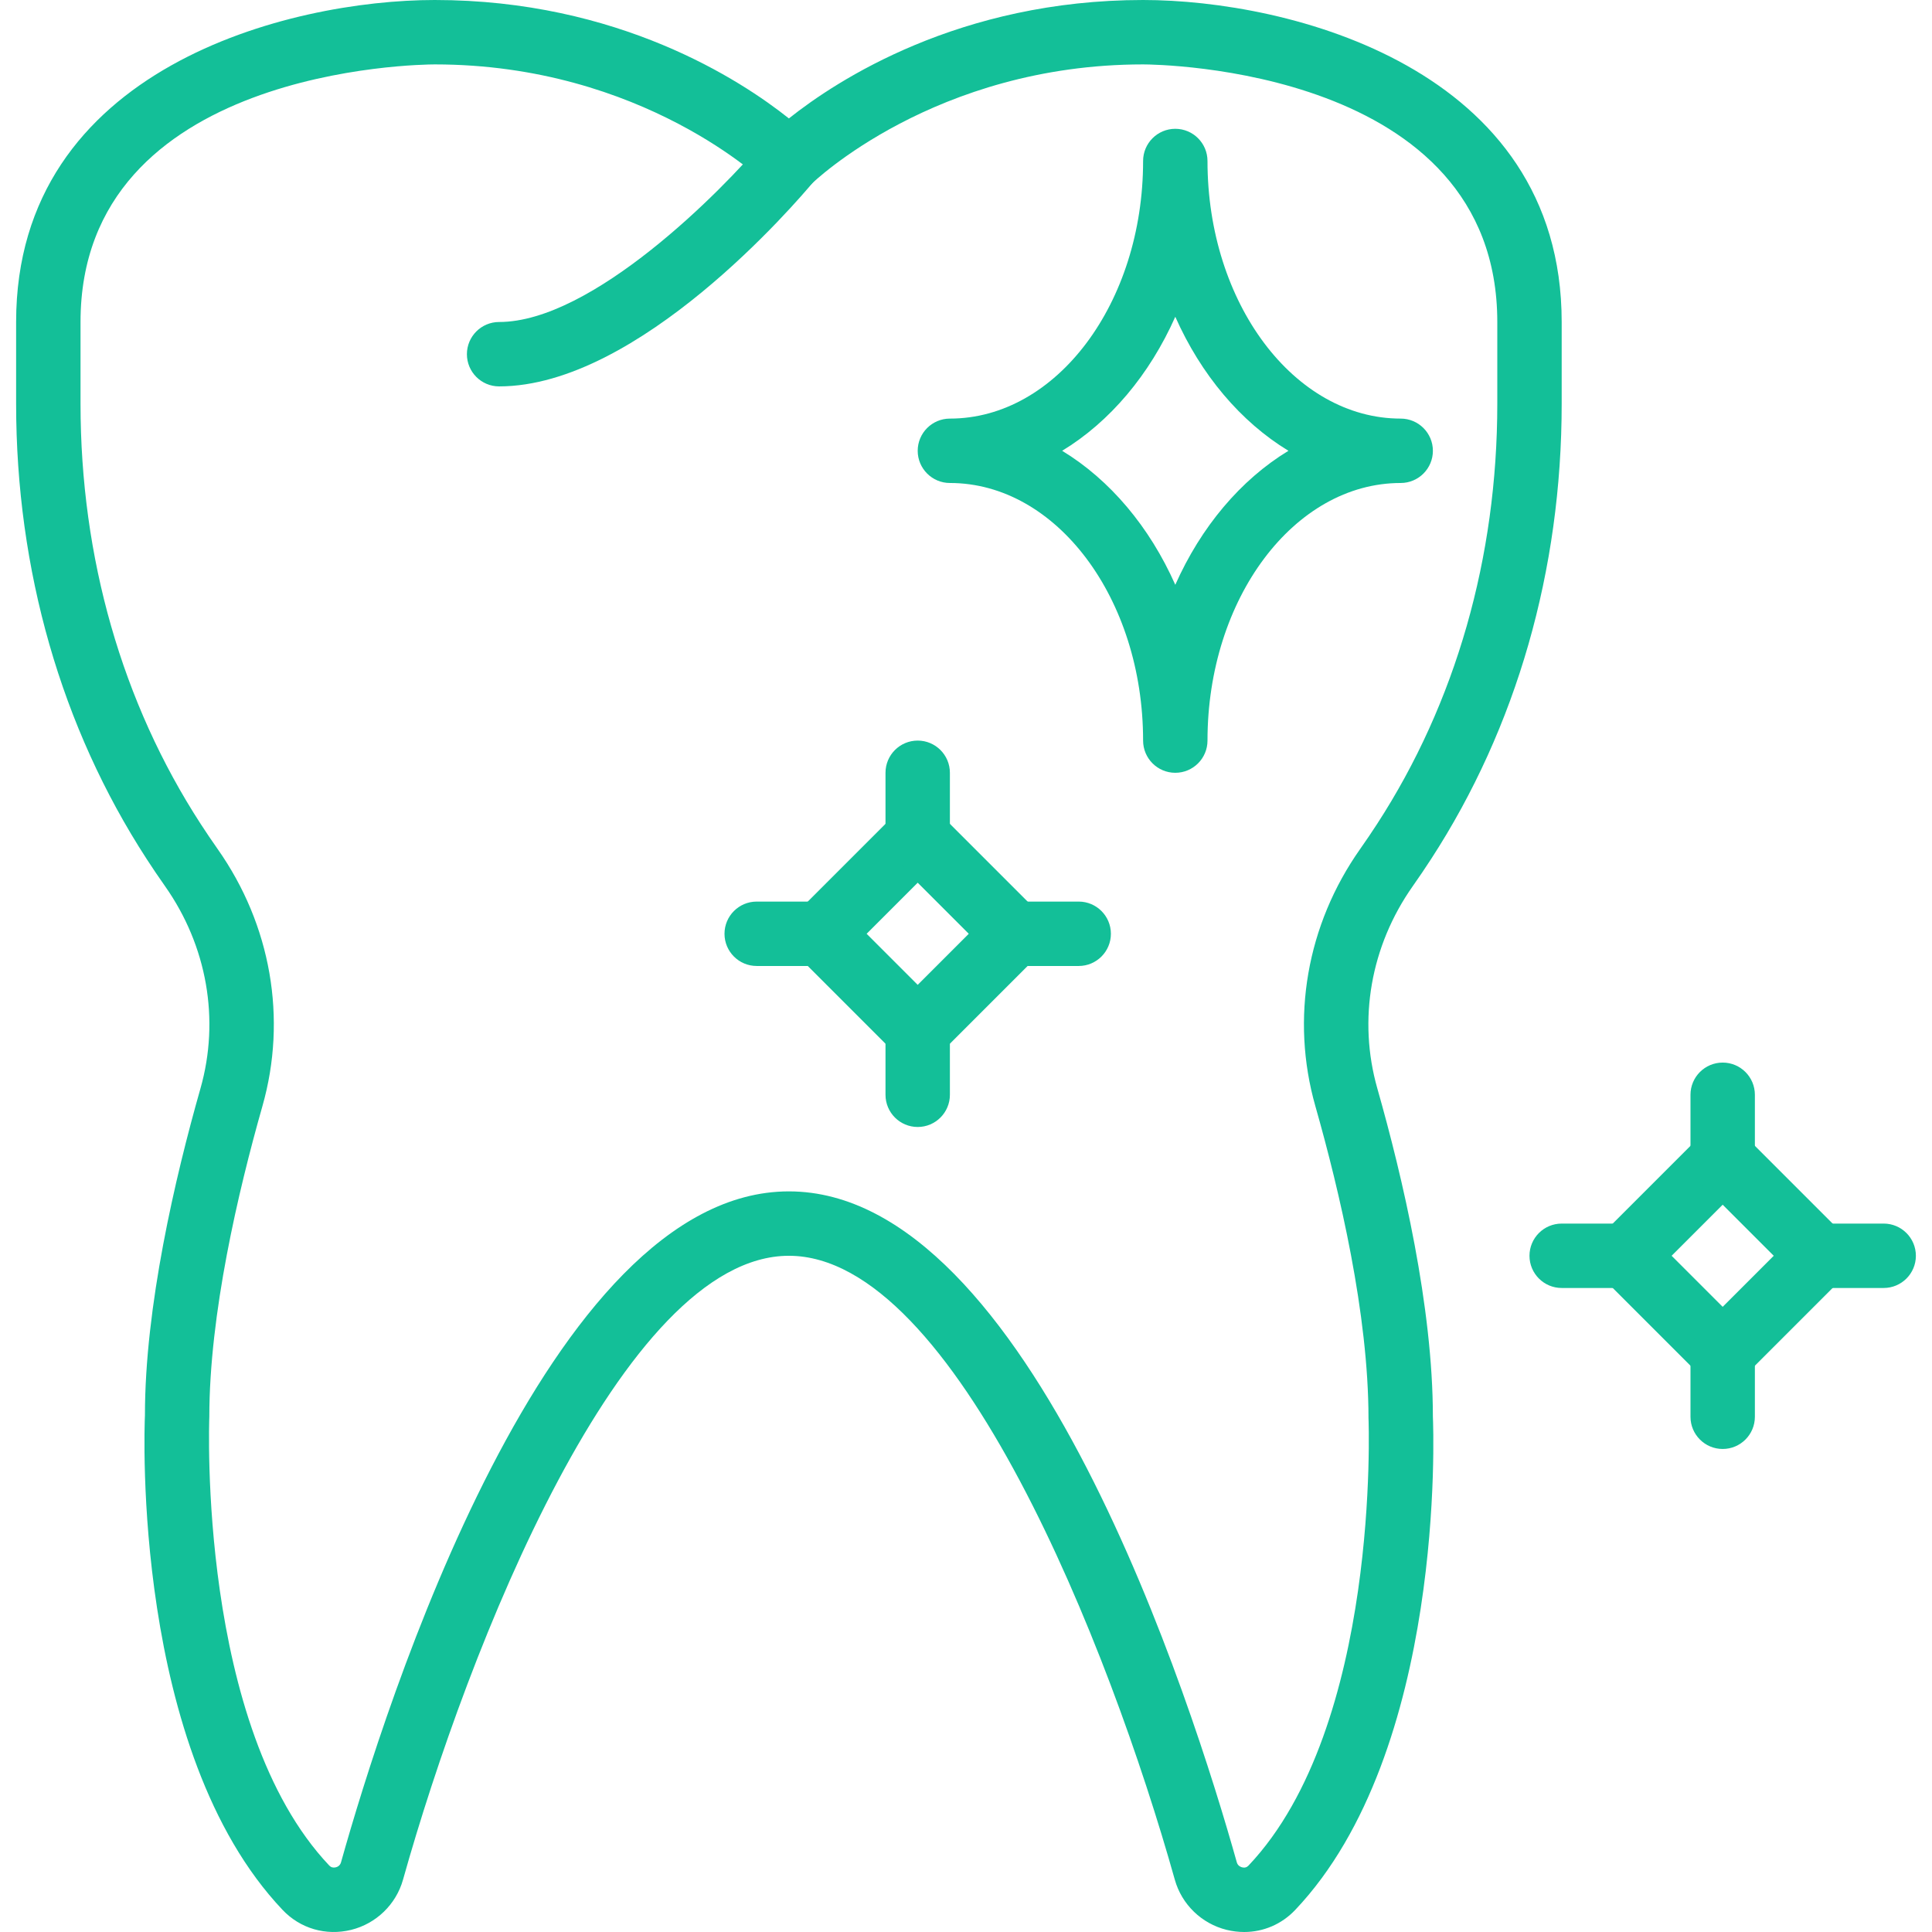 <svg id="Capa_1" enable-background="new 0 0 284.544 284.544" height="512" fill="#13bf98" viewBox="0 0 284.544 284.544" width="512" xmlns="http://www.w3.org/2000/svg"><path d="m183.245 284.544c-.854 0-1.717-.104-2.58-.313-3.69-.911-6.62-3.746-7.64-7.393-9.579-34.126-32.328-91.887-56.837-91.887s-47.257 57.761-56.832 91.887c-1.024 3.647-3.95 6.478-7.64 7.393-3.708.906-7.488-.185-10.101-2.945-22.166-23.384-20.359-70.822-20.269-72.832-.005-15.996 4.444-35.027 8.176-48.139 2.883-10.134.982-20.999-5.217-29.801-.939-1.333-1.84-2.665-2.703-3.998-12.58-19.378-19.228-42.563-19.228-67.043v-12.05c0-37.512 40.328-47.423 61.65-47.423 27.017 0 45.071 11.794 52.165 17.442 7.095-5.648 25.149-17.442 52.165-17.442 21.321 0 61.65 9.911 61.65 47.423v12.05c0 24.48-6.649 47.665-19.23 67.042-.863 1.333-1.764 2.665-2.703 3.998-6.203 8.802-8.105 19.666-5.217 29.801 3.732 13.112 8.18 32.143 8.18 48.348.085 1.802 1.892 49.239-20.269 72.624-2.004 2.119-4.698 3.258-7.52 3.258zm-67.056-109.078c35.477 0 59.459 75.63 65.966 98.811.142.512.555.688.782.745.379.095.692.005.939-.256 19.429-20.496 17.694-65.439 17.675-65.894-.005-15.313-4.259-33.424-7.825-45.958-3.671-12.904-1.271-26.704 6.587-37.858.868-1.233 1.702-2.466 2.499-3.694 11.585-17.845 17.708-39.243 17.708-61.887v-12.05c0-37.403-50.036-37.934-52.17-37.939-30.669 0-48.637 17.414-48.817 17.589-1.854 1.835-4.851 1.835-6.696-.009-.171-.166-18.139-17.58-48.813-17.58-2.125.005-52.165.536-52.165 37.939v12.05c0 22.645 6.122 44.042 17.698 61.878.806 1.238 1.636 2.471 2.504 3.704 7.858 11.159 10.258 24.954 6.587 37.858-3.566 12.534-7.82 30.64-7.82 45.749-.024.659-1.717 45.645 17.67 66.098.251.266.569.346.944.261.232-.057.64-.228.782-.745 6.506-23.182 30.488-98.812 65.965-98.812z"/><path d="m73.508 56.908c-2.618 0-4.742-2.125-4.742-4.742 0-2.618 2.125-4.742 4.742-4.742 13.71 0 32.826-19.311 39.039-26.751 1.679-2.011 4.666-2.281 6.677-.602s2.281 4.662.607 6.677c-2.57 3.086-25.727 30.16-46.323 30.16z"/><path d="m135.158 158.46-20.933-20.933 20.933-20.933 20.933 20.933zm-7.521-20.933 7.521 7.521 7.521-7.521-7.521-7.521z"/><path d="m135.158 128.042c-2.618 0-4.742-2.125-4.742-4.742v-9.485c0-2.618 2.125-4.742 4.742-4.742 2.618 0 4.742 2.125 4.742 4.742v9.485c.001 2.618-2.124 4.742-4.742 4.742z"/><path d="m158.87 142.269h-9.485c-2.618 0-4.742-2.125-4.742-4.742 0-2.618 2.125-4.742 4.742-4.742h9.485c2.618 0 4.742 2.125 4.742 4.742 0 2.618-2.124 4.742-4.742 4.742z"/><path d="m135.158 165.981c-2.618 0-4.742-2.125-4.742-4.742v-9.485c0-2.618 2.125-4.742 4.742-4.742 2.618 0 4.742 2.125 4.742 4.742v9.485c.001 2.617-2.124 4.742-4.742 4.742z"/><path d="m120.931 142.269h-9.485c-2.618 0-4.742-2.125-4.742-4.742 0-2.618 2.125-4.742 4.742-4.742h9.485c2.618 0 4.742 2.125 4.742 4.742.001 2.618-2.124 4.742-4.742 4.742z"/><path d="m253.716 205.883-20.933-20.933 20.933-20.933 20.933 20.933zm-7.521-20.933 7.521 7.521 7.521-7.521-7.521-7.521z"/><path d="m253.716 175.466c-2.618 0-4.742-2.125-4.742-4.742v-9.485c0-2.618 2.125-4.742 4.742-4.742s4.742 2.125 4.742 4.742v9.485c0 2.617-2.124 4.742-4.742 4.742z"/><path d="m277.428 189.693h-9.485c-2.618 0-4.742-2.125-4.742-4.742 0-2.618 2.125-4.742 4.742-4.742h9.485c2.618 0 4.742 2.125 4.742 4.742s-2.125 4.742-4.742 4.742z"/><path d="m253.716 213.404c-2.618 0-4.742-2.125-4.742-4.742v-9.485c0-2.618 2.125-4.742 4.742-4.742s4.742 2.125 4.742 4.742v9.485c0 2.618-2.124 4.742-4.742 4.742z"/><path d="m239.489 189.693h-9.485c-2.618 0-4.742-2.125-4.742-4.742 0-2.618 2.125-4.742 4.742-4.742h9.485c2.618 0 4.742 2.125 4.742 4.742s-2.124 4.742-4.742 4.742z"/><path d="m173.097 113.816c-2.618 0-4.742-2.125-4.742-4.742 0-20.918-12.766-37.939-28.454-37.939-2.618 0-4.742-2.125-4.742-4.742 0-2.618 2.125-4.742 4.742-4.742 15.688 0 28.454-17.02 28.454-37.938 0-2.618 2.125-4.742 4.742-4.742s4.742 2.125 4.742 4.742c0 20.918 12.766 37.938 28.454 37.938 2.618 0 4.742 2.125 4.742 4.742 0 2.618-2.125 4.742-4.742 4.742-15.688 0-28.454 17.02-28.454 37.939 0 2.617-2.124 4.742-4.742 4.742zm-16.665-47.424c7.042 4.278 12.88 11.206 16.664 19.738 3.789-8.531 9.622-15.46 16.664-19.738-7.042-4.278-12.88-11.206-16.664-19.738-3.788 8.532-9.621 15.461-16.664 19.738z"/></svg>